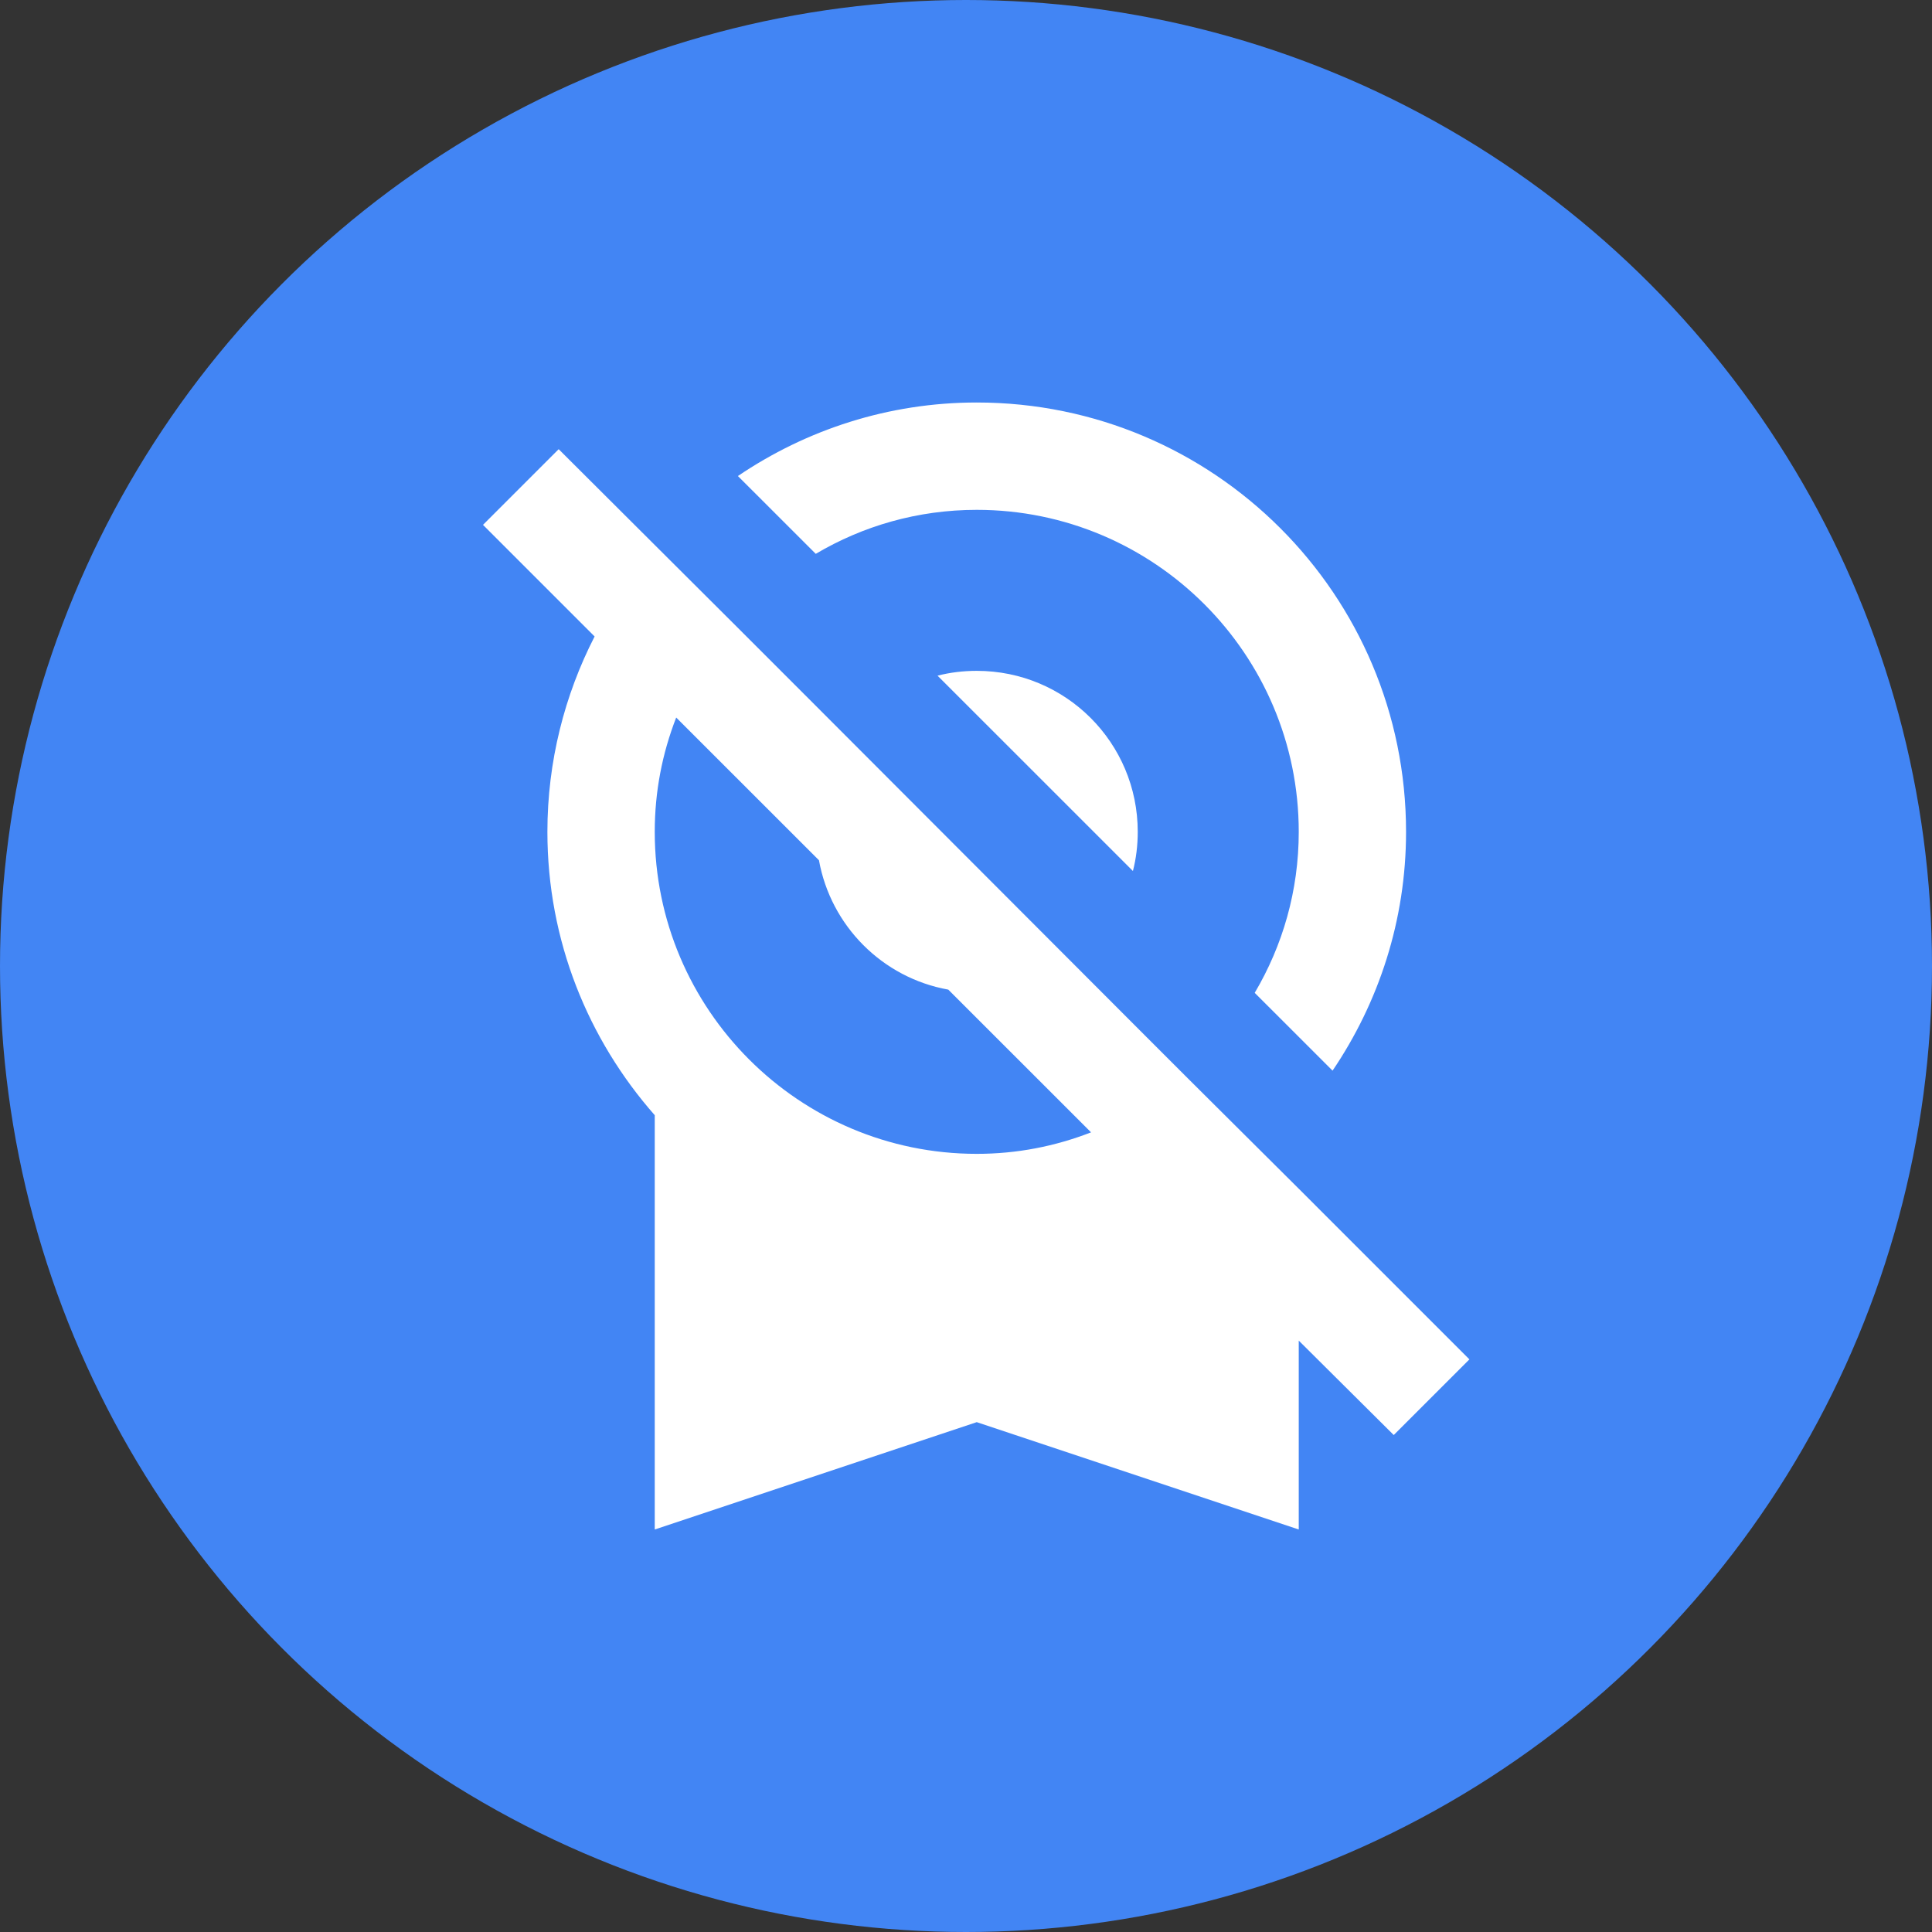 <?xml version="1.0" encoding="UTF-8"?>
<svg width="48px" height="48px" viewBox="0 0 48 48" version="1.1" xmlns="http://www.w3.org/2000/svg" xmlns:xlink="http://www.w3.org/1999/xlink">
    <rect x="0" y="0" width="48" height="48" fill="#333333" stroke="none"/>
    <!-- Generator: Sketch 52.6 (67491) - http://www.bohemiancoding.com/sketch -->
    <title>icon</title>
    <desc>Created with Sketch.</desc>
    <g id="Page-1" stroke="none" stroke-width="1" fill="none" fill-rule="evenodd">
        <g id="Google_SV_Policy_04" transform="translate(-190, -2377)">
            <g id="05_General-Content-Policies" transform="translate(0, 437)">
                <g id="3-Content-Block-/-Large-/-3.2-50-50-Right" transform="translate(189, 1242)">
                    <g id="Group-11" transform="translate(1, 698)">
                        <g id="icon">
                            <polygon id="Path" points="10 10 38 10 38 38 10 38"></polygon>
                            <g id="x-WebAssets-/-Card-Icons-/-FPO" fill="#4285F4">
                                <circle id="Oval" cx="24" cy="24" r="24"></circle>
                            </g>
                            <path d="M18.333,11.827 C20.027,10.68 22.067,10 24.267,10 C30.16,10 34.933,14.773 34.933,20.667 C34.933,22.867 34.253,24.907 33.107,26.6 L31.173,24.667 C31.867,23.493 32.267,22.133 32.267,20.667 C32.267,16.253 28.68,12.667 24.267,12.667 C22.8,12.667 21.44,13.067 20.267,13.76 L18.333,11.827 Z M32.267,29.533 L36.507,33.773 L34.627,35.653 L32.267,33.307 L32.267,38 L24.267,35.333 L16.267,38 L16.267,27.707 C14.613,25.827 13.6,23.373 13.6,20.667 C13.6,18.92 14.027,17.267 14.773,15.813 L12,13.04 L13.88,11.16 L18.2,15.467 L20.24,17.507 L28.44,25.72 L29.453,26.733 L32.267,29.533 Z M24.267,28.667 C25.267,28.667 26.213,28.48 27.107,28.133 L23.56,24.587 C21.92,24.293 20.64,23 20.347,21.373 L16.8,17.827 C16.453,18.72 16.267,19.667 16.267,20.667 C16.267,25.08 19.853,28.667 24.267,28.667 Z M24.267,16.667 C23.933,16.667 23.6,16.707 23.293,16.787 L28.147,21.64 C28.227,21.333 28.267,21 28.267,20.667 C28.267,18.453 26.48,16.667 24.267,16.667 Z" id="Shape" fill="#FFFFFF" fill-rule="nonzero"></path>
                        </g>
                    </g>
                </g>
            </g>
        </g>
    </g>
</svg>